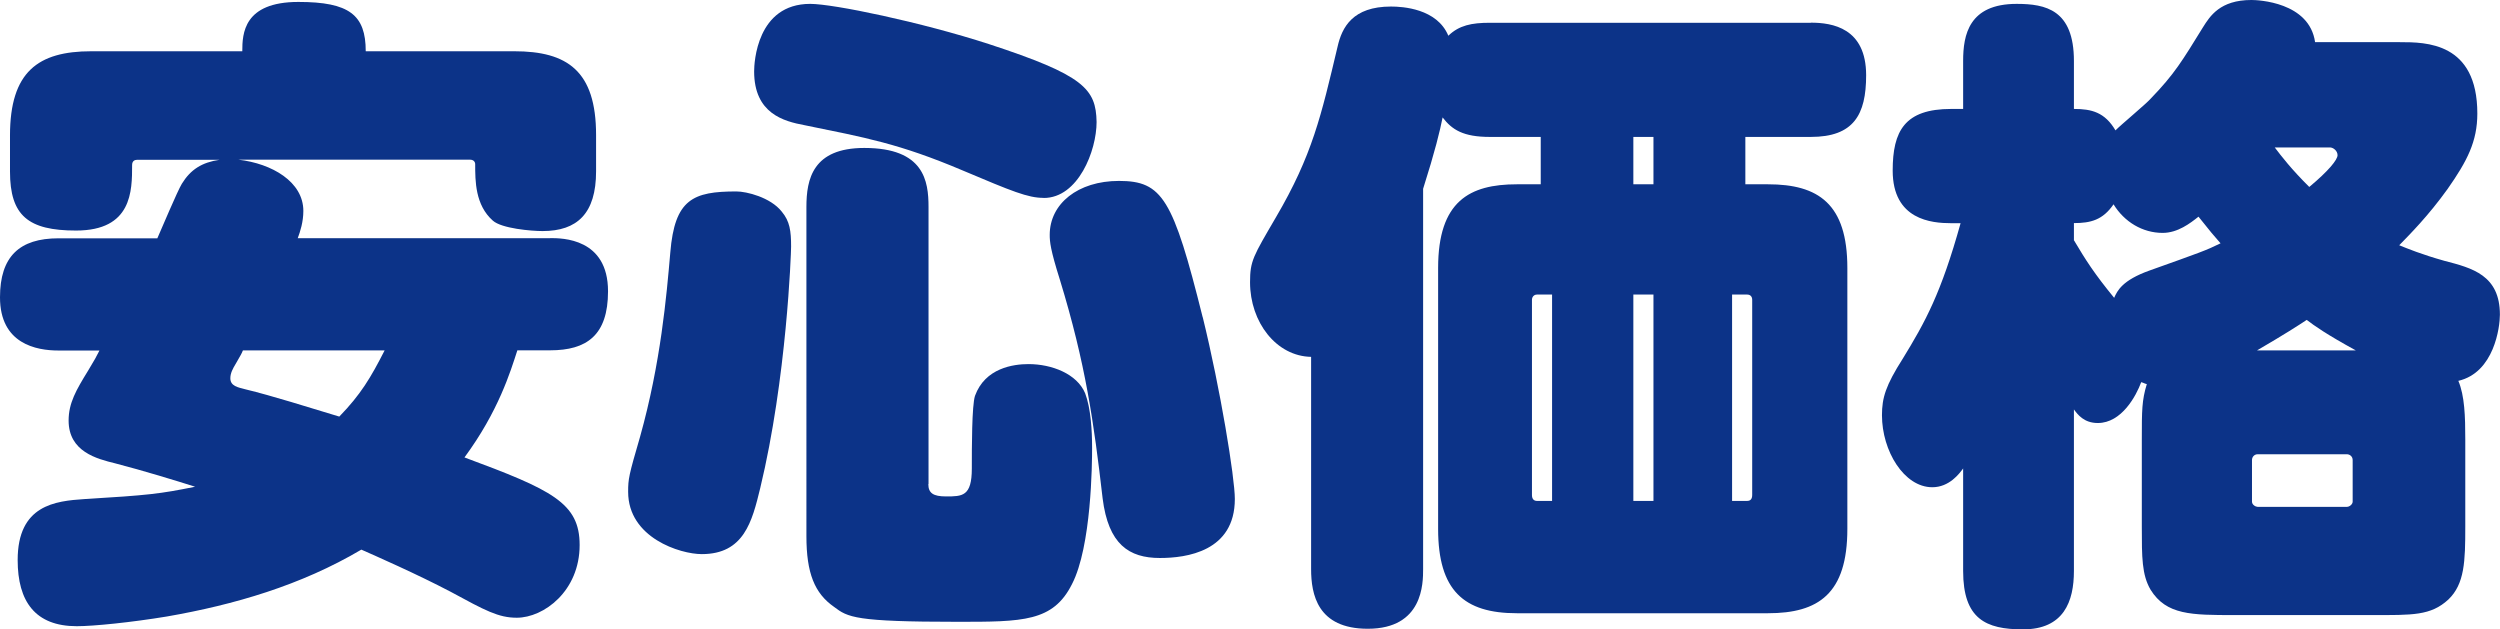 <?xml version="1.0" encoding="UTF-8"?>
<svg id="_レイヤー_2" data-name="レイヤー_2" xmlns="http://www.w3.org/2000/svg" viewBox="0 0 244.85 61.65">
  <defs>
    <style>
      .cls-1 {
        fill: #0c3388;
      }
    </style>
  </defs>
  <g id="_ピックアップ" data-name="ピックアップ">
    <g>
      <path class="cls-1" d="M53.88,23.32c1.17,0,5.67,0,5.67,5.21,0,4.32-2.1,5.78-5.67,5.78h-3.21c-.68,2.1-1.85,5.97-5.18,10.49,8.57,3.18,11.28,4.45,11.28,8.58,0,4.51-3.51,7.12-6.16,7.12-1.79,0-3.08-.7-6.47-2.54-3.27-1.72-7.46-3.56-8.75-4.13-5.92,3.5-12.45,5.4-19.05,6.55-3.45.57-7.15.95-8.82.95-4.07,0-5.79-2.42-5.79-6.48,0-5.4,3.7-5.78,6.53-5.97,6.29-.38,7.4-.51,10.85-1.21-1.79-.57-5.12-1.59-7.83-2.29-1.79-.44-4.56-1.14-4.56-4.19,0-1.72.74-2.99,1.91-4.89.62-1.02.86-1.46,1.11-1.97h-4.01c-2.16,0-5.73-.64-5.73-5.21,0-4,1.91-5.78,5.73-5.78h9.68c.37-.83,1.97-4.64,2.4-5.34.86-1.4,1.97-2.1,3.7-2.35h-8.08c-.25,0-.49.13-.49.51,0,2.54,0,6.42-5.49,6.42-4.69,0-6.47-1.46-6.47-5.78v-3.56C.99,7.05,3.7,5.02,8.94,5.02h14.79c0-1.72.12-4.83,5.49-4.83,4.99,0,6.6,1.27,6.6,4.83h14.55c5.18,0,8.01,1.91,8.01,8.2v3.56c0,4.13-1.85,5.85-5.24,5.85-1.11,0-4.01-.25-4.87-1.02-1.73-1.53-1.73-3.88-1.73-5.53,0-.25-.19-.44-.49-.44h-22.69c3.27.38,6.35,2.16,6.35,5.02,0,1.08-.31,2.03-.55,2.67h24.72ZM23.79,34.32c-.12.32-.25.51-.68,1.27-.31.51-.55.95-.55,1.46,0,.76.74.89,1.48,1.08,2.65.64,6.23,1.78,9.19,2.67,2.1-2.16,3.08-3.81,4.44-6.48h-13.87Z"/>
      <path class="cls-1" d="M76.56,20.72c.8.95.92,1.91.92,3.43,0,.64-.43,12.9-3.02,23.64-.8,3.3-1.6,6.48-5.73,6.48-2.1,0-7.21-1.59-7.21-6.1,0-1.27.06-1.59,1.17-5.4,2.03-7.25,2.59-13.79,2.96-18.05.43-5.21,2.22-5.97,6.47-5.97.99,0,3.33.57,4.44,1.97ZM102.21,19.38c-1.54,0-3.08-.64-7.89-2.67-6.29-2.67-9.62-3.24-15.53-4.45-2.03-.38-4.93-1.14-4.93-5.27,0-.83.25-6.61,5.49-6.61,2.28,0,10.85,1.78,17.51,3.94,9.31,3.05,10.48,4.38,10.54,7.63,0,2.8-1.79,7.44-5.18,7.44ZM90.92,47.41c0,.89.49,1.21,1.73,1.21,1.6,0,2.53,0,2.53-2.73,0-2.03,0-6.17.31-7.12.99-2.73,3.76-3.11,5.24-3.11,2.28,0,4.75.95,5.55,2.86.55,1.46.68,3.62.68,5.34,0,1.53-.06,9.66-1.97,13.35-1.85,3.69-4.81,3.69-11.22,3.69-10.05,0-10.73-.44-12.08-1.46-1.91-1.33-2.71-3.3-2.71-6.93V20.27c0-2.73.62-5.78,5.67-5.78,5.86,0,6.29,3.24,6.29,5.78v27.14ZM117.8,31.08c1.73,7.05,3.14,15.7,3.14,17.79,0,5.15-4.75,5.78-7.34,5.78-3.02,0-5.05-1.33-5.61-5.85-.86-7.44-1.66-13.16-4.19-21.42-.92-2.92-.99-3.69-.99-4.38,0-3.05,2.77-5.28,6.78-5.28,4.25,0,5.3,1.72,8.2,13.35Z"/>
      <path class="cls-1" d="M177.35,2.22c2.1,0,5.42.51,5.42,5.15,0,3.88-1.23,6.04-5.42,6.04h-6.41v4.64h2.22c4.93,0,7.77,1.91,7.77,8.2v25.55c0,6.36-2.84,8.26-7.77,8.26h-24.6c-5.18,0-7.71-2.22-7.71-8.26v-25.55c0-6.55,3.08-8.2,7.71-8.2h2.34v-4.64h-4.99c-2.59,0-3.7-.7-4.62-1.91-.25,1.27-.74,3.31-1.91,6.99v37.24c0,1.4,0,5.85-5.42,5.85-4.93,0-5.55-3.37-5.55-5.85v-20.78c-3.39-.06-5.98-3.37-5.98-7.31,0-2.1.31-2.54,2.53-6.35,3.58-6.1,4.44-9.98,6.04-16.71.43-1.91,1.48-3.94,5.24-3.94,1.11,0,4.5.19,5.61,2.86,1.05-1.02,2.28-1.27,4.07-1.27h31.44ZM152.01,49.06v-20.21h-1.48c-.31,0-.49.25-.49.51v19.13c0,.38.19.57.49.57h1.48ZM161.94,13.41h-1.97v4.64h1.97v-4.64ZM161.94,49.06v-20.21h-1.97v20.21h1.97ZM169.64,49.06h1.48c.18,0,.49-.06.49-.57v-19.13c0-.32-.19-.51-.49-.51h-1.48v20.21Z"/>
      <path class="cls-1" d="M235.05,4.13c2.53,0,7.58,0,7.58,6.99,0,2.73-.99,4.64-2.9,7.37-1.91,2.67-3.76,4.51-4.75,5.53.8.32,2.16.89,4.44,1.53,2.71.7,5.42,1.4,5.42,5.27,0,1.21-.55,5.66-4.07,6.48.62,1.46.68,3.5.68,5.72v8.58c0,3.37-.06,5.59-1.66,7.12-1.73,1.59-3.51,1.52-7.46,1.52h-13.5c-4.19,0-6.66,0-8.2-2.48-.86-1.46-.86-3.18-.86-6.16v-8.58c0-2.8,0-3.81.49-5.4-.25-.06-.31-.13-.55-.19-.49,1.33-1.91,4-4.25,4-1.36,0-1.97-.83-2.34-1.33v15.82c0,2.99-.99,5.72-4.99,5.72-3.64,0-5.86-1.02-5.86-5.72v-10.04c-.37.51-1.36,1.84-3.02,1.84-2.77,0-4.93-3.56-4.93-7.05,0-1.72.37-2.92,2.03-5.53,2.22-3.62,3.76-6.42,5.67-13.28h-.92c-1.91,0-5.73-.32-5.73-5.15,0-3.88,1.17-6.04,5.73-6.04h1.17v-4.7c0-2.54.55-5.59,5.24-5.59,2.84,0,5.61.57,5.61,5.59v4.7c1.73,0,3.02.32,4.07,2.1.49-.51,3.02-2.61,3.45-3.11,2.34-2.42,3.08-3.69,5.12-6.99.68-1.08,1.66-2.67,4.75-2.67.62,0,5.67.19,6.23,4.13h8.32ZM203.11,23.51c1.17,1.97,1.97,3.24,3.95,5.66.31-.7.8-1.72,3.45-2.67,4.99-1.78,5.55-1.97,6.97-2.67-.62-.7-1.05-1.21-2.16-2.61-.8.64-2.03,1.59-3.51,1.59-1.97,0-3.76-1.08-4.81-2.8-1.05,1.53-2.22,1.84-3.88,1.84v1.65ZM230.42,45.06c0-.38-.31-.57-.56-.57h-8.75c-.31,0-.55.25-.55.57v4.07c0,.32.37.51.55.51h8.75c.25,0,.56-.25.56-.51v-4.07ZM230.73,34.32c-2.9-1.59-4.07-2.42-4.81-2.99-.86.57-2.03,1.33-4.87,2.99h9.68ZM222.78,14.43c.68.89,1.6,2.1,3.39,3.88,1.91-1.59,2.77-2.67,2.77-3.11s-.43-.76-.74-.76h-5.42Z"/>
    </g>
  </g>
</svg>